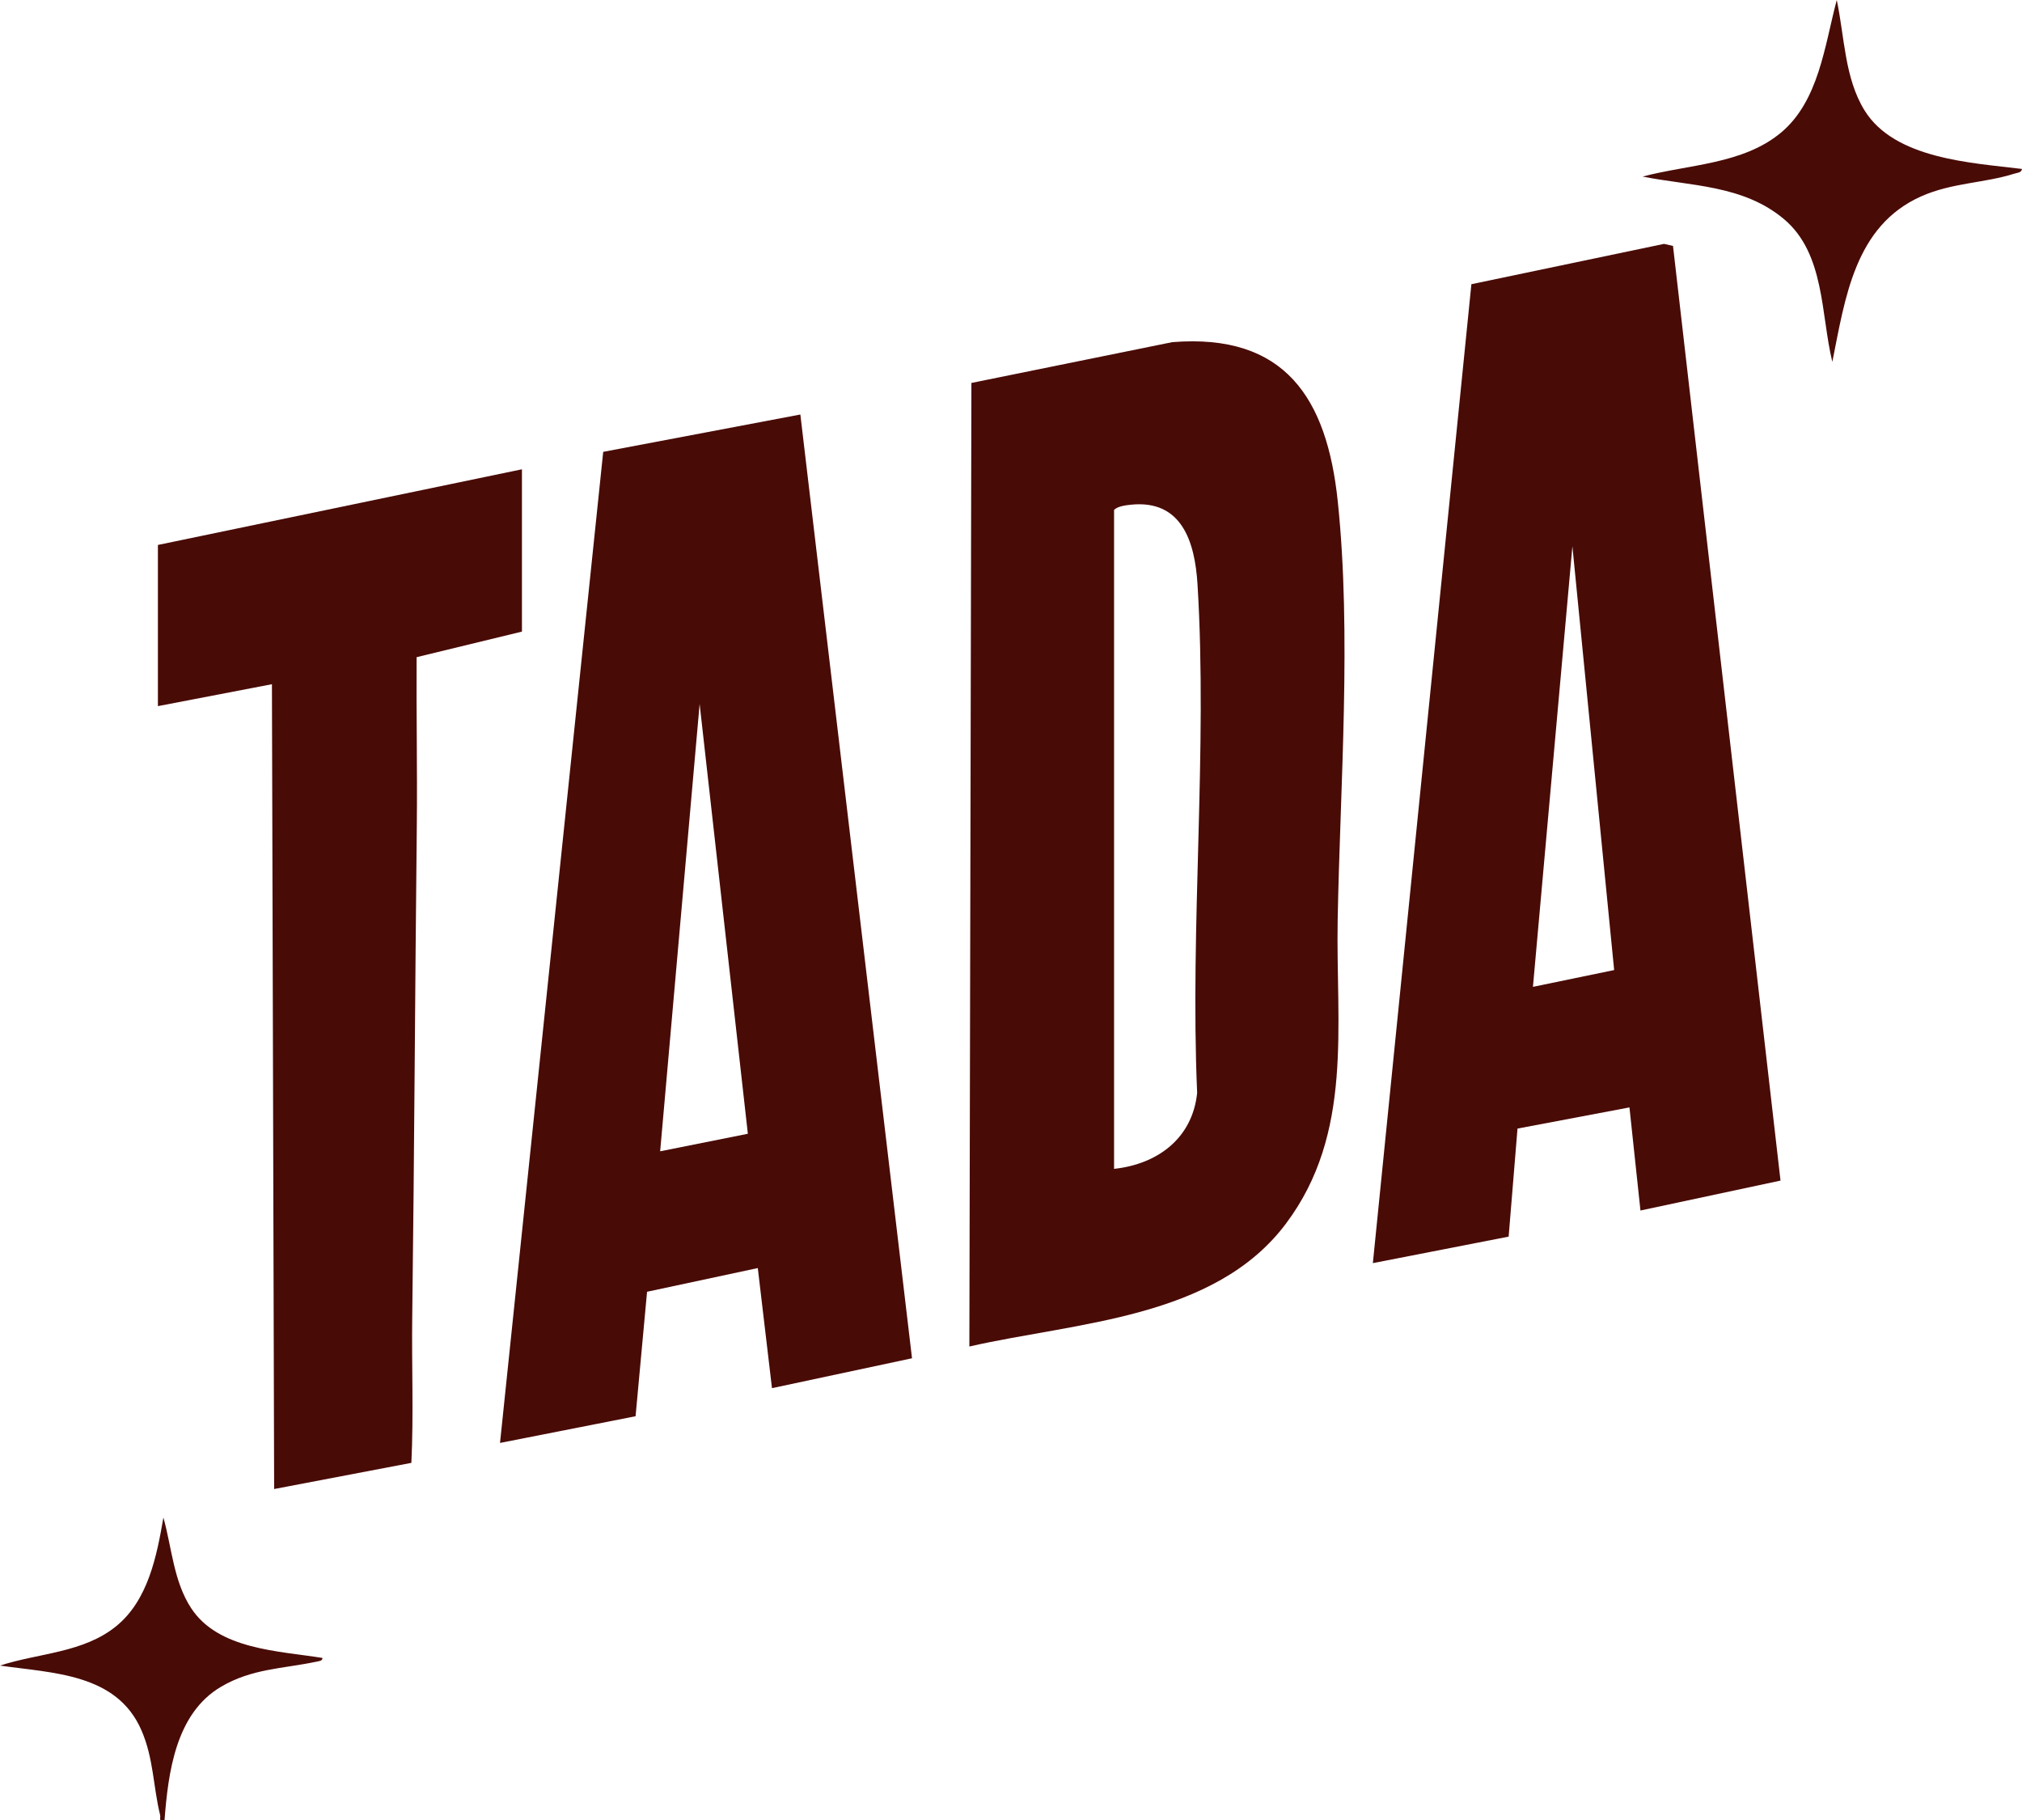 <svg id="Laag_2" data-name="Laag 2" xmlns="http://www.w3.org/2000/svg" viewBox="0 0 614.26 552.95">
  <defs>
    <style>
      .cls-1 {
        fill: #490b06;
      }
    </style>
  </defs>
  <g id="Laag_1-2" data-name="Laag 1">
    <g>
      <path class="cls-1" d="M294.48,409l.62-292.68,61.01-12.39c34.27-2.75,47,17.05,50.28,48.29,4.25,40.45.72,86.39-.02,127.2-.59,32.19,4.88,64.77-15.69,92.23-21.7,28.98-63.77,29.95-96.21,37.36ZM338.45,355.05c13.17-1.43,23.79-9.23,25.23-23.06-2.2-50.65,3.2-104.17.11-154.49-.79-12.86-4.72-25.8-20.27-24.19-1.59.17-4.01.47-5.08,1.58v200.17Z"></path>
      <path class="cls-1" d="M243.14,125.92l33.92,286.66-42.54,9.08-4.31-36.48-33.64,7.2-3.49,37.81-41.18,8.11,31.35-301.05,59.89-11.34ZM227.19,344.38l-14.65-130.55-11.99,135.88,26.65-5.33Z"></path>
      <path class="cls-1" d="M508.24,74.71l32.66,283.9-42.55,9.09-3.34-31.32-34.01,6.43-2.69,32.82-41.25,8.05,29.93-297.35,58.51-12.25,2.73.62ZM477.68,165.87l-11.99,133.89,24.67-5.1-12.69-128.78Z"></path>
      <path class="cls-1" d="M158.57,191.85l-32.01,7.77c-.11,17.06.24,34.15.06,51.21-.54,49.61-.75,99.56-1.39,149.15-.19,14.77.44,29.65-.26,44.37l-41.69,7.95-.67-244.47-34.64,6.66v-48.96l110.59-22.98v49.29Z"></path>
      <path class="cls-1" d="M614.26,51.3c-.21,1.2-1.35,1.14-2.23,1.42-9.23,2.94-19,2.74-28.39,6.92-20.2,8.99-23.1,30.89-27,50.28-3.52-14.42-2.22-32.83-14.64-43.32s-28.62-10.07-42.99-12.97c13.89-3.69,30.44-3.7,41.99-13.31s13.29-26.41,16.98-40.31c2.36,11.01,2.35,23.68,8.45,33.53,9.14,14.76,32.4,15.89,47.85,17.78Z"></path>
      <path class="cls-1" d="M97.94,503.6c.17.91-1.19,1.01-1.83,1.15-10.22,2.15-19.6,2.07-29.01,7.64-13.71,8.11-16.01,25.96-17.12,40.5-2.01.32-1.07-.49-1.35-1.62-2.11-8.61-1.95-17.14-5.66-25.68-7.49-17.27-26.81-17.34-42.97-19.66,11.72-3.82,25.33-3.84,35.32-11.98,9.69-7.9,12.31-21.31,14.32-32.99,2.56,9.13,3.09,19.4,8.44,27.54,8.25,12.57,26.45,12.95,39.86,15.1Z"></path>
    </g>
  </g>
</svg>